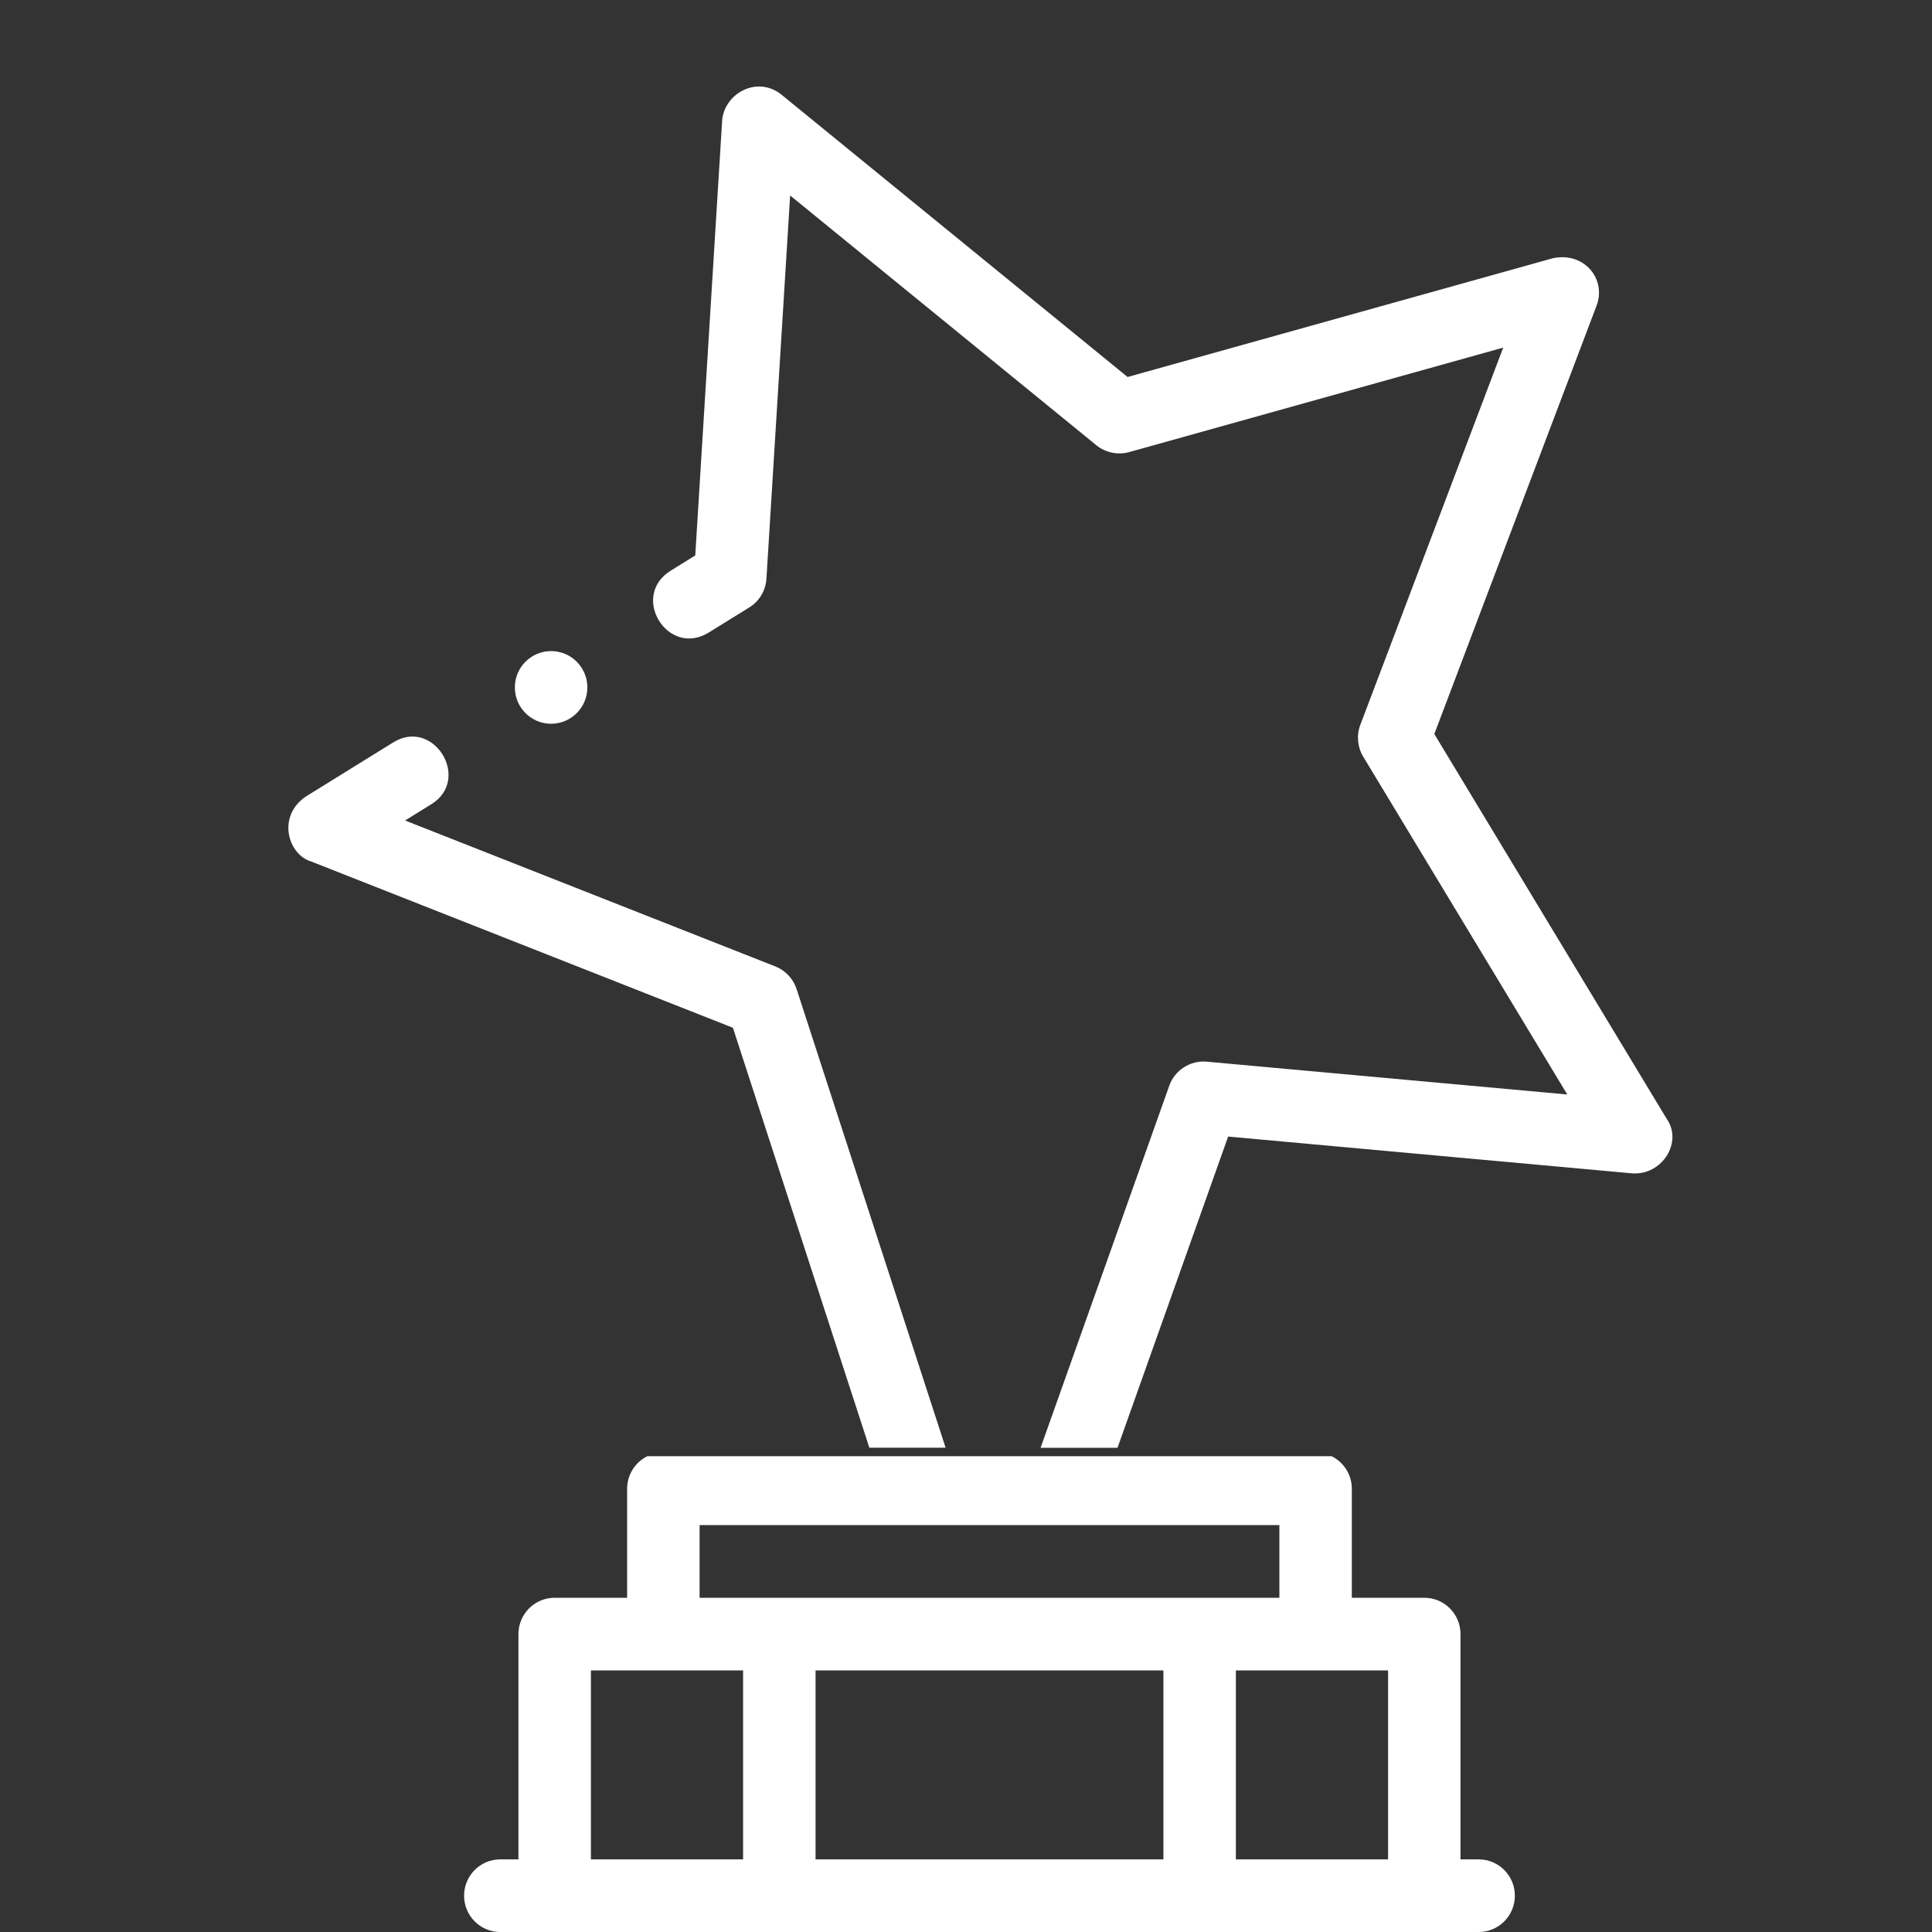 <svg width="67" height="67" viewBox="0 0 67 67" fill="none" xmlns="http://www.w3.org/2000/svg">
<rect x="0" y="0" width="67" height="67" fill="#333333" stroke="none"/>
<g clip-path="url(#clip0_1798_2295)">
<path d="M19.112 25.099C19.806 25.099 20.369 24.535 20.369 23.839C20.369 23.143 19.806 22.579 19.112 22.579C18.418 22.579 17.855 23.143 17.855 23.839C17.855 24.535 18.418 25.099 19.112 25.099Z" fill="white"/>
<path d="M21.748 51.629V55.409H19.235C18.541 55.409 17.979 55.972 17.979 56.669V64.481H17.35C16.656 64.481 16.094 65.045 16.094 65.741C16.094 66.438 16.656 67.001 17.35 67.001H51.278C51.972 67.001 52.534 66.438 52.534 65.741C52.534 65.045 51.972 64.481 51.278 64.481H50.649V56.669C50.649 55.972 50.087 55.409 49.393 55.409H46.88V51.629C46.88 51.134 46.594 50.706 46.18 50.5H22.448C22.034 50.706 21.748 51.134 21.748 51.629ZM25.77 64.481H20.492V57.929H25.77V64.481ZM40.346 64.481H28.283V57.929H40.346V64.481ZM48.137 57.929V64.481H42.859V57.929H48.137ZM44.368 52.889V55.409H24.261V52.889H44.366H44.368Z" fill="white"/>
<path d="M57.789 38.782L49.741 25.455L55.361 10.617C55.726 9.695 54.948 8.719 53.849 8.956L39.104 13.074L27.091 3.275C26.249 2.611 25.119 3.245 25.044 4.175L24.111 19.262L23.261 19.789C21.836 20.671 23.156 22.815 24.581 21.934L25.986 21.064C26.333 20.85 26.555 20.477 26.579 20.07L27.401 6.779L38.023 15.443C38.335 15.697 38.766 15.786 39.153 15.68L52.13 12.055L47.174 25.139C47.038 25.499 47.075 25.91 47.274 26.239L54.352 37.956L41.848 36.818C41.279 36.766 40.741 37.112 40.55 37.649L36.086 50.209H38.754L42.591 39.415L56.601 40.691C57.648 40.766 58.377 39.595 57.789 38.785V38.782Z" fill="white"/>
<path d="M27.624 34.297C27.506 33.939 27.238 33.654 26.888 33.515L14.048 28.454L14.958 27.89C16.358 27.026 15.039 24.88 13.641 25.744C13.641 25.745 13.639 25.745 13.638 25.745L10.593 27.631C9.592 28.326 9.996 29.642 10.792 29.876L25.417 35.642L30.149 50.206H32.793L27.624 34.296V34.297Z" fill="white"/>
</g>
<defs>
<clipPath id="clip0_1798_2295">
<rect width="48" height="64" fill="white" transform="translate(10 3)"/>
</clipPath>
</defs>
</svg>
